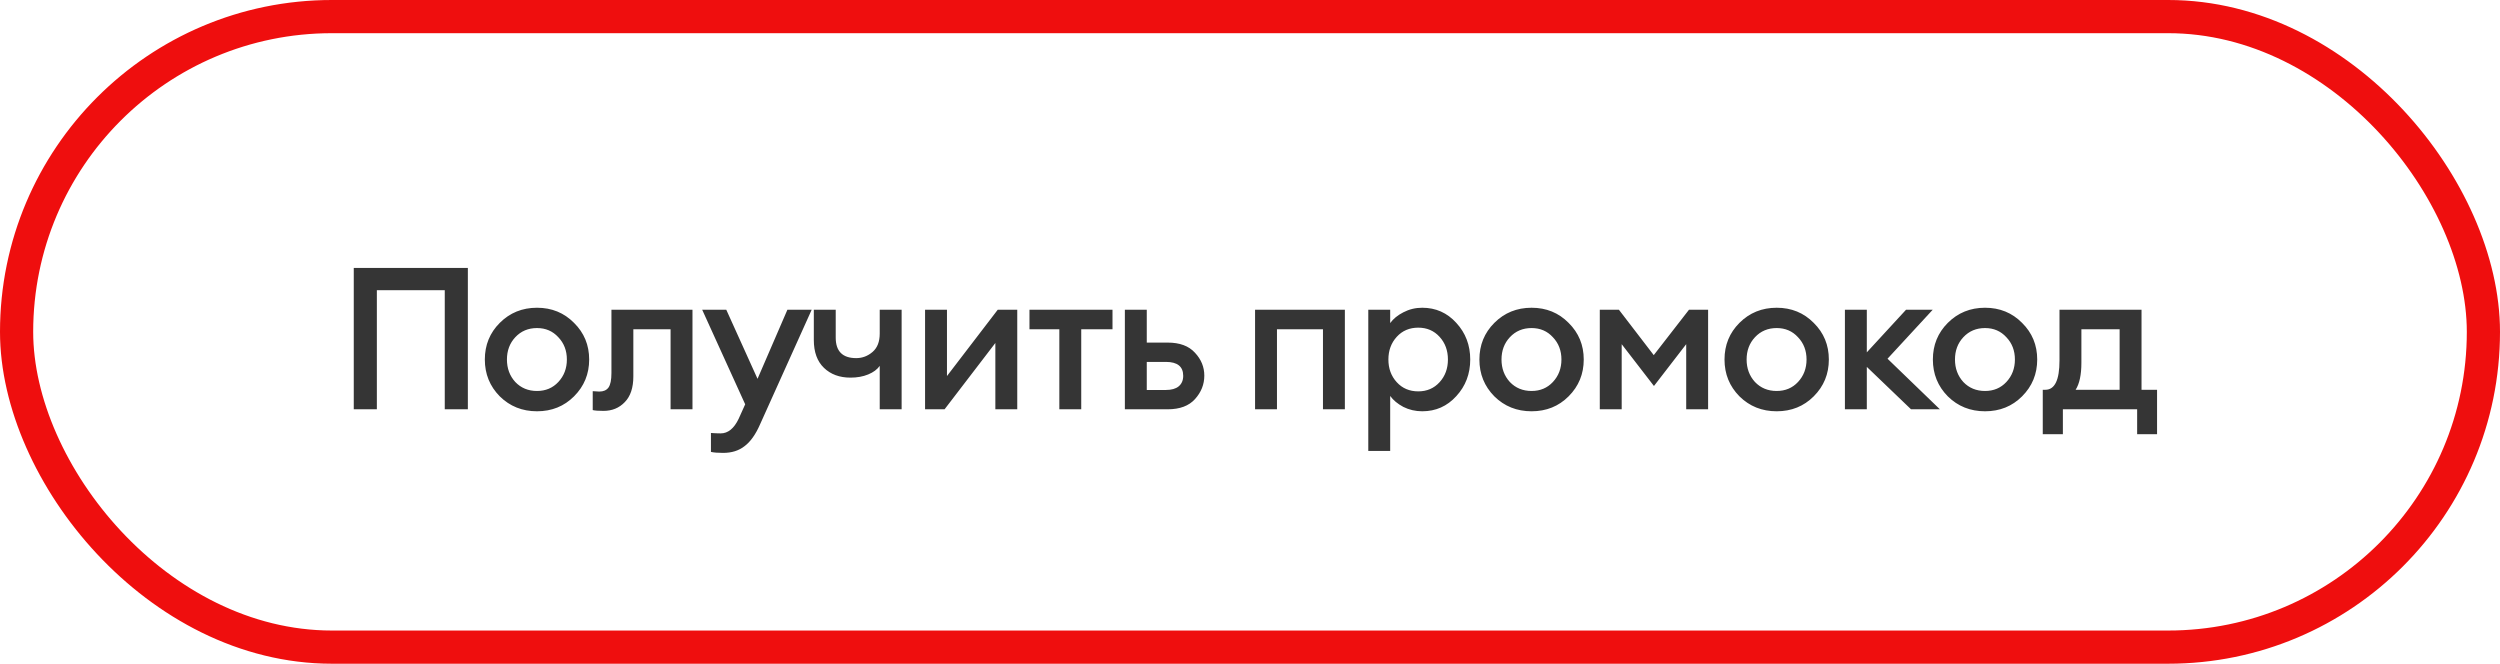 <?xml version="1.0" encoding="UTF-8"?> <svg xmlns="http://www.w3.org/2000/svg" width="226" height="60" viewBox="0 0 226 60" fill="none"><rect x="1.5" y="1.5" width="223" height="57" rx="28.5" stroke="#EF0E0E" stroke-width="3"></rect><path d="M40.206 37V26.236H34.068V37H31.98V24.22H42.294V37H40.206ZM51.893 35.83C50.993 36.73 49.877 37.18 48.545 37.18C47.213 37.18 46.091 36.73 45.179 35.83C44.279 34.918 43.829 33.808 43.829 32.5C43.829 31.192 44.279 30.088 45.179 29.188C46.091 28.276 47.213 27.82 48.545 27.82C49.877 27.82 50.993 28.276 51.893 29.188C52.805 30.088 53.261 31.192 53.261 32.5C53.261 33.808 52.805 34.918 51.893 35.83ZM48.545 35.344C49.325 35.344 49.967 35.074 50.471 34.534C50.987 33.982 51.245 33.304 51.245 32.5C51.245 31.696 50.987 31.024 50.471 30.484C49.967 29.932 49.325 29.656 48.545 29.656C47.753 29.656 47.099 29.932 46.583 30.484C46.079 31.024 45.827 31.696 45.827 32.5C45.827 33.304 46.079 33.982 46.583 34.534C47.099 35.074 47.753 35.344 48.545 35.344ZM54.554 37.144C54.11 37.144 53.786 37.12 53.582 37.072V35.362C53.846 35.386 54.044 35.398 54.176 35.398C54.548 35.398 54.824 35.278 55.004 35.038C55.184 34.786 55.274 34.348 55.274 33.724V28H62.6V37H60.62V29.764H57.254V34.03C57.254 35.05 56.996 35.824 56.48 36.352C55.976 36.88 55.334 37.144 54.554 37.144ZM73.377 28L68.698 38.386C68.302 39.286 67.84 39.934 67.311 40.33C66.796 40.738 66.147 40.942 65.368 40.942C64.888 40.942 64.522 40.912 64.269 40.852V39.142C64.629 39.166 64.924 39.178 65.151 39.178C65.811 39.178 66.352 38.74 66.772 37.864L67.365 36.55L63.477 28H65.656L68.481 34.246L71.181 28H73.377ZM81.507 37H79.527V33.076C79.299 33.4 78.951 33.658 78.483 33.85C78.015 34.042 77.481 34.138 76.881 34.138C75.897 34.138 75.099 33.844 74.487 33.256C73.875 32.668 73.569 31.828 73.569 30.736V28H75.549V30.52C75.549 31.756 76.167 32.374 77.403 32.374C77.955 32.374 78.447 32.188 78.879 31.816C79.311 31.444 79.527 30.892 79.527 30.16V28H81.507V37ZM85.39 37H83.626V28H85.606V33.994L90.196 28H91.96V37H89.98V31.006L85.39 37ZM95.764 37V29.764H93.064V28H100.57V29.764H97.744V37H95.764ZM101.688 37V28H103.668V30.97H105.558C106.65 30.97 107.472 31.276 108.024 31.888C108.588 32.488 108.87 33.178 108.87 33.958C108.87 34.75 108.588 35.458 108.024 36.082C107.472 36.694 106.65 37 105.558 37H101.688ZM103.668 32.716V35.254H105.396C105.9 35.254 106.284 35.146 106.548 34.93C106.824 34.702 106.962 34.384 106.962 33.976C106.962 33.136 106.44 32.716 105.396 32.716H103.668ZM113.458 37V28H121.576V37H119.596V29.764H115.438V37H113.458ZM125.673 40.762H123.693V28H125.673V29.206C125.949 28.822 126.345 28.498 126.861 28.234C127.389 27.958 127.959 27.82 128.571 27.82C129.795 27.82 130.821 28.276 131.649 29.188C132.489 30.1 132.909 31.204 132.909 32.5C132.909 33.796 132.489 34.9 131.649 35.812C130.821 36.724 129.795 37.18 128.571 37.18C127.959 37.18 127.389 37.048 126.861 36.784C126.345 36.508 125.949 36.178 125.673 35.794V40.762ZM128.211 35.38C128.991 35.38 129.633 35.104 130.137 34.552C130.641 34 130.893 33.316 130.893 32.5C130.893 31.684 130.641 31 130.137 30.448C129.633 29.896 128.991 29.62 128.211 29.62C127.419 29.62 126.771 29.896 126.267 30.448C125.763 31 125.511 31.684 125.511 32.5C125.511 33.316 125.763 34 126.267 34.552C126.771 35.104 127.419 35.38 128.211 35.38ZM141.802 35.83C140.902 36.73 139.786 37.18 138.454 37.18C137.122 37.18 136 36.73 135.088 35.83C134.188 34.918 133.738 33.808 133.738 32.5C133.738 31.192 134.188 30.088 135.088 29.188C136 28.276 137.122 27.82 138.454 27.82C139.786 27.82 140.902 28.276 141.802 29.188C142.714 30.088 143.17 31.192 143.17 32.5C143.17 33.808 142.714 34.918 141.802 35.83ZM138.454 35.344C139.234 35.344 139.876 35.074 140.38 34.534C140.896 33.982 141.154 33.304 141.154 32.5C141.154 31.696 140.896 31.024 140.38 30.484C139.876 29.932 139.234 29.656 138.454 29.656C137.662 29.656 137.008 29.932 136.492 30.484C135.988 31.024 135.736 31.696 135.736 32.5C135.736 33.304 135.988 33.982 136.492 34.534C137.008 35.074 137.662 35.344 138.454 35.344ZM144.621 28H146.349L149.499 32.104L152.685 28H154.413V37H152.433V31.114L149.517 34.894L146.601 31.114V37H144.621V28ZM163.96 35.83C163.06 36.73 161.944 37.18 160.612 37.18C159.28 37.18 158.158 36.73 157.246 35.83C156.346 34.918 155.896 33.808 155.896 32.5C155.896 31.192 156.346 30.088 157.246 29.188C158.158 28.276 159.28 27.82 160.612 27.82C161.944 27.82 163.06 28.276 163.96 29.188C164.872 30.088 165.328 31.192 165.328 32.5C165.328 33.808 164.872 34.918 163.96 35.83ZM160.612 35.344C161.392 35.344 162.034 35.074 162.538 34.534C163.054 33.982 163.312 33.304 163.312 32.5C163.312 31.696 163.054 31.024 162.538 30.484C162.034 29.932 161.392 29.656 160.612 29.656C159.82 29.656 159.166 29.932 158.65 30.484C158.146 31.024 157.894 31.696 157.894 32.5C157.894 33.304 158.146 33.982 158.65 34.534C159.166 35.074 159.82 35.344 160.612 35.344ZM172.756 37L168.76 33.166V37H166.78V28H168.76V31.852L172.306 28H174.718L170.632 32.428L175.366 37H172.756ZM182.796 35.83C181.896 36.73 180.78 37.18 179.448 37.18C178.116 37.18 176.994 36.73 176.082 35.83C175.182 34.918 174.732 33.808 174.732 32.5C174.732 31.192 175.182 30.088 176.082 29.188C176.994 28.276 178.116 27.82 179.448 27.82C180.78 27.82 181.896 28.276 182.796 29.188C183.708 30.088 184.164 31.192 184.164 32.5C184.164 33.808 183.708 34.918 182.796 35.83ZM179.448 35.344C180.228 35.344 180.87 35.074 181.374 34.534C181.89 33.982 182.148 33.304 182.148 32.5C182.148 31.696 181.89 31.024 181.374 30.484C180.87 29.932 180.228 29.656 179.448 29.656C178.656 29.656 178.002 29.932 177.486 30.484C176.982 31.024 176.73 31.696 176.73 32.5C176.73 33.304 176.982 33.982 177.486 34.534C178.002 35.074 178.656 35.344 179.448 35.344ZM184.666 35.236H184.9C185.752 35.236 186.178 34.354 186.178 32.59V28H193.594V35.236H194.998V39.25H193.198V37H186.484V39.25H184.666V35.236ZM188.158 29.764V32.788C188.158 33.88 187.984 34.696 187.636 35.236H191.614V29.764H188.158Z" fill="#353535"></path></svg> 